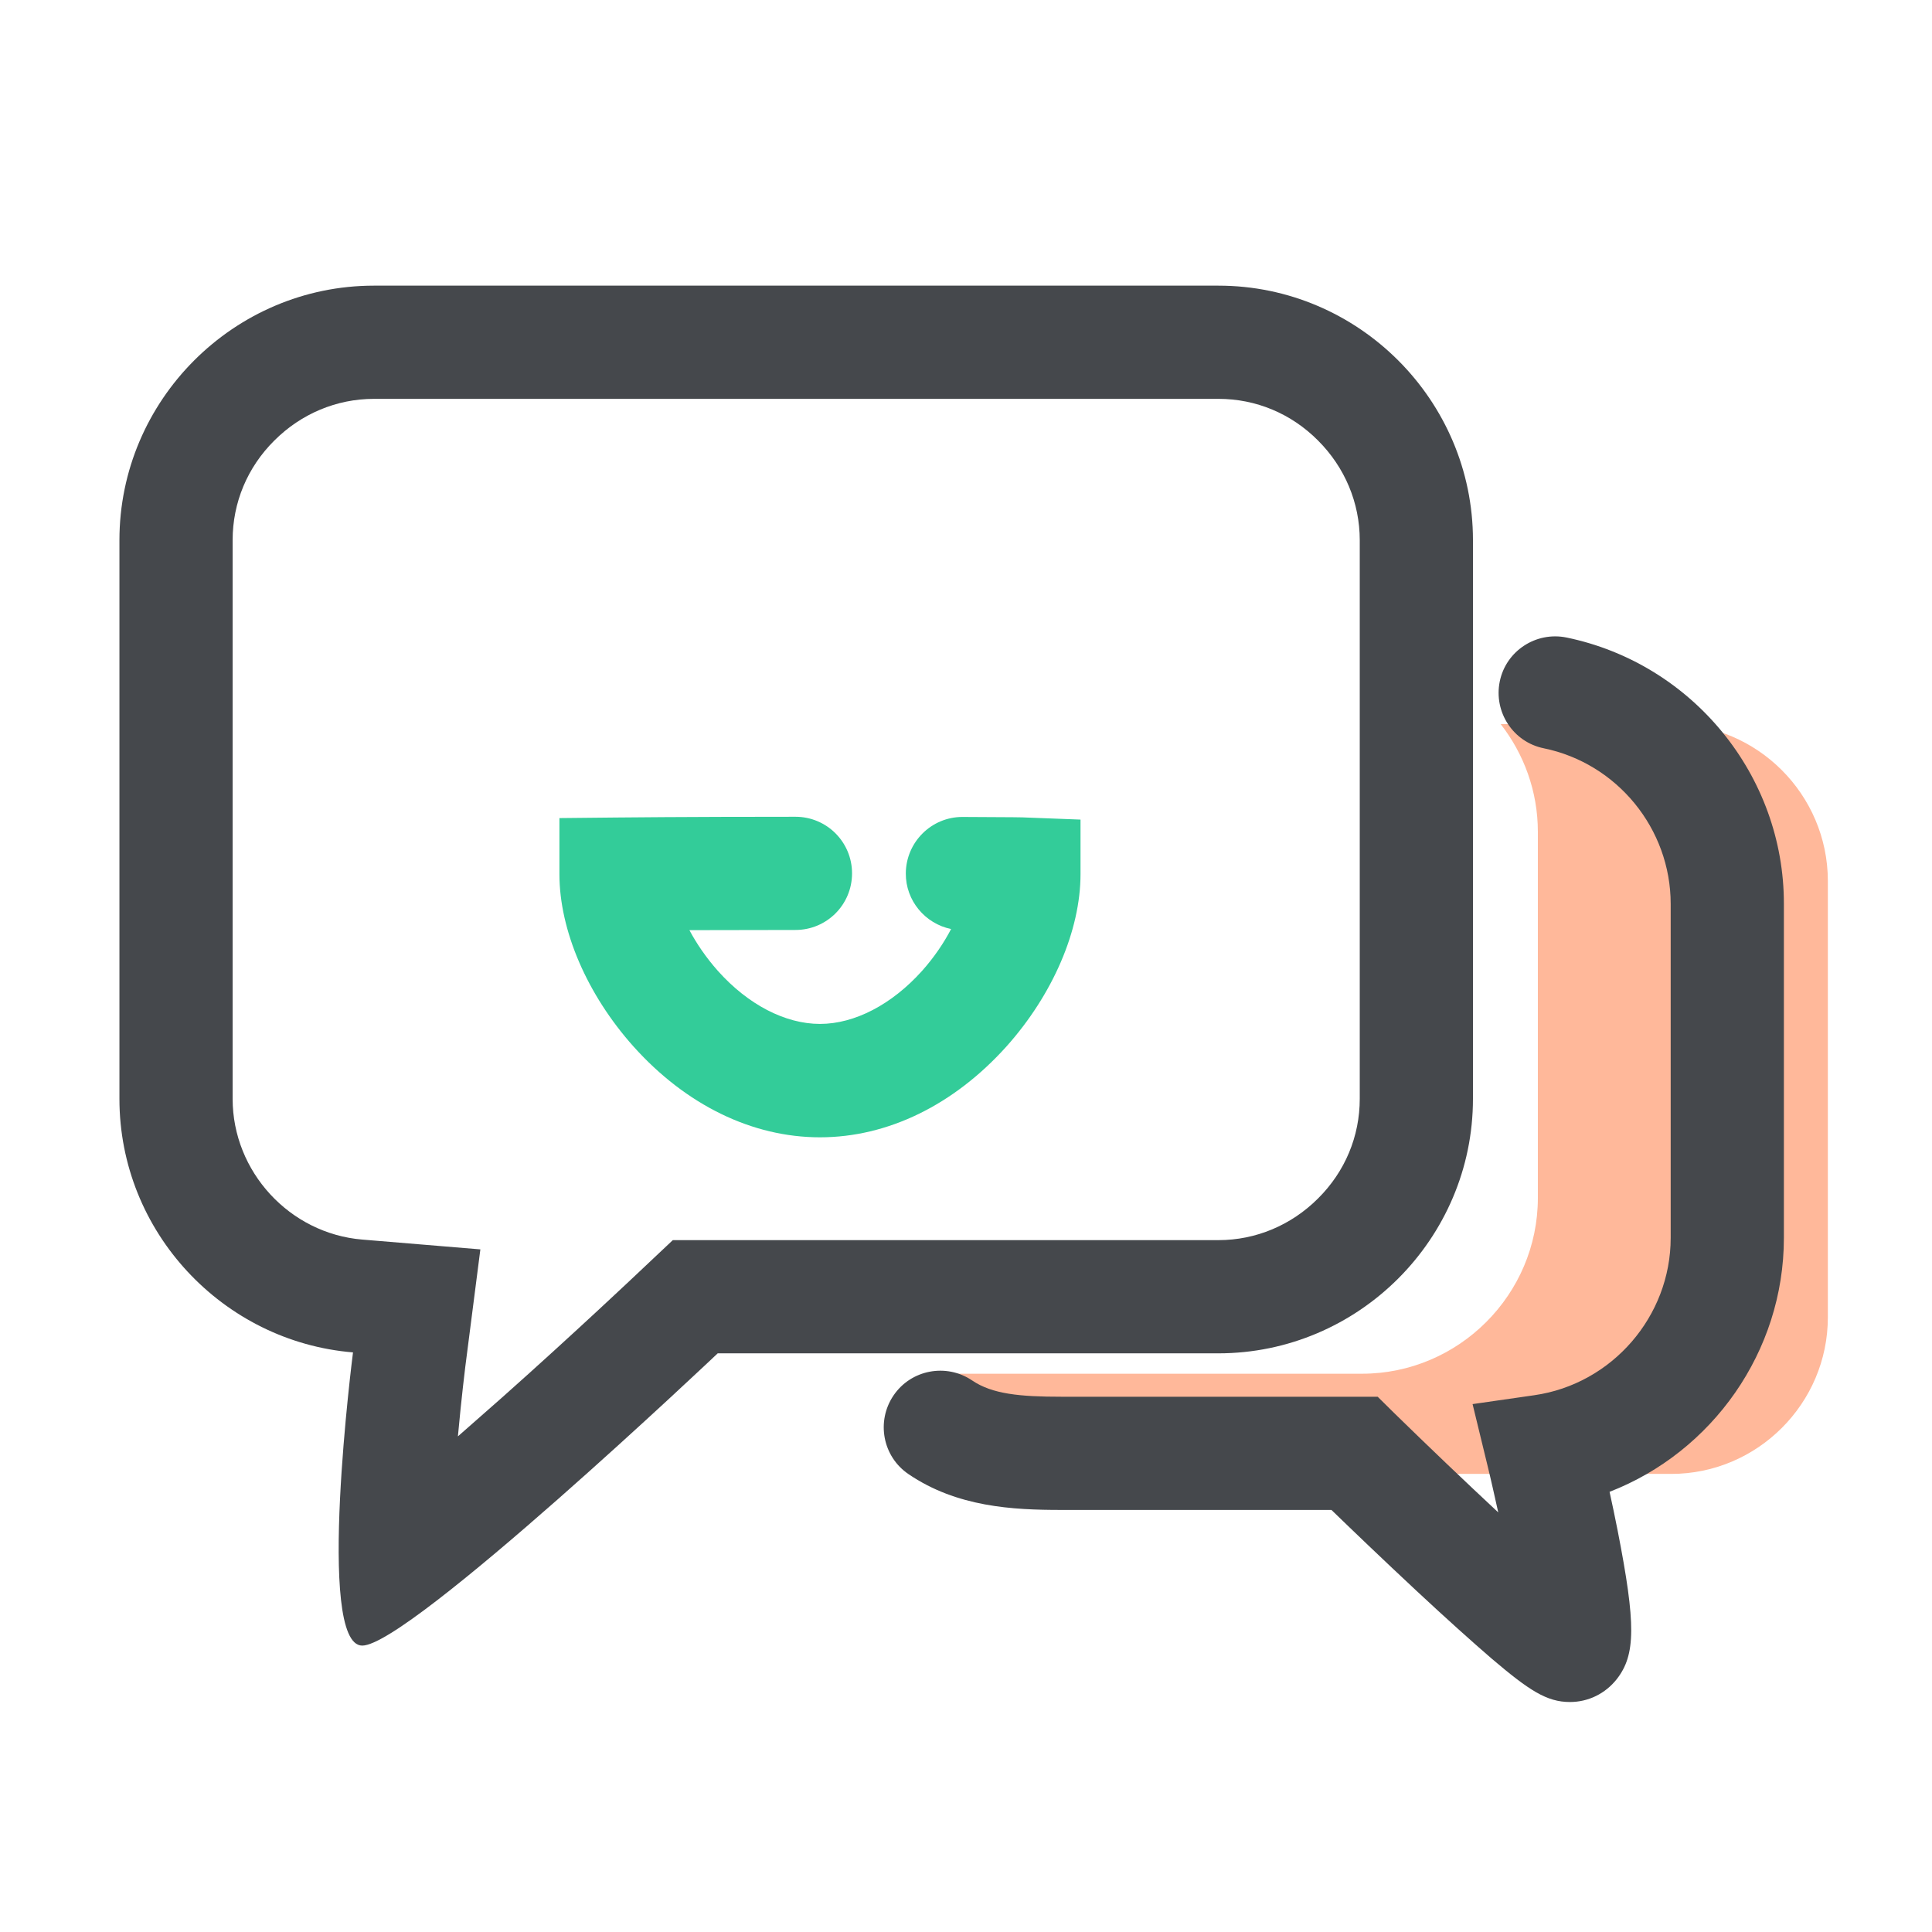 <?xml version="1.0" encoding="utf-8"?>
<!-- Uploaded to: SVG Repo, www.svgrepo.com, Generator: SVG Repo Mixer Tools -->
<svg width="100px" height="100px" viewBox="0 0 1024 1024" class="icon"  version="1.1" xmlns="http://www.w3.org/2000/svg"><path d="M885.8 383.8h-90.4c12.3 15.8 19.7 35.6 19.7 57.1v194c0 51.3-42 93.2-93.2 93.2H494.1c12.1 31 42.2 53.1 77.4 53.1h314.3c45.6 0 83-37.3 83-83V466.8c-0.1-45.7-37.4-83-83-83z" fill="#FFB89A" /><path d="M780.7 582.4V286.3c0-74.2-60.7-134.9-134.9-134.9H198.2c-74.2 0-134.9 60.7-134.9 134.9v296.1c0 70.5 54.8 128.7 123.8 134.4 0 0-20 155.4 4.9 155.4s188.4-154.9 188.4-154.9h265.3c74.3 0 135-60.7 135-134.9z m-424.1 74.9l-17.4 16.4c-0.3 0.3-34.5 32.7-73.2 67.1-8.5 7.5-16.2 14.3-23.3 20.5 1.9-20.9 3.9-36.6 3.9-36.8l8-62.3L192 657c-38.5-3.2-68.7-36-68.7-74.6V286.3c0-19.9 7.8-38.6 22.1-52.8 14.2-14.2 33-22.1 52.8-22.1h447.6c19.9 0 38.6 7.8 52.8 22.1 14.2 14.2 22.1 33 22.1 52.8v296.1c0 19.9-7.8 38.6-22.1 52.8-14.2 14.2-33 22.1-52.8 22.1H356.6z" fill="#45484C" /><path d="M830.3 337.9c-16.2-3.3-32.1 7.1-35.4 23.3-3.3 16.2 7.1 32.1 23.3 35.4 39 8 67.3 42.7 67.3 82.5v177c0 41.6-31.1 77.5-72.3 83.4l-32.7 4.7 7.8 32.1c2 8.1 3.9 16.8 5.8 25.3-17.6-16.4-37.3-35.2-55.2-52.7l-8.7-8.6H562.5c-21.9 0-36.6-1.4-47.2-8.6-13.7-9.3-32.4-5.8-41.7 7.9-9.3 13.7-5.8 32.4 7.9 41.7 25.7 17.5 55.3 19 81 19h143.2c10 9.7 27.3 26.3 45 42.8 16.2 15.1 29.6 27.1 39.8 35.9 20 17 29.3 23.1 41.6 23.1 9.7 0 18.7-4.4 24.8-12.1 10.1-12.9 10.2-29.1 0.5-78.7-1.4-7.2-2.9-14.2-4.3-20.6 54.4-21.1 92.4-74.3 92.4-134.6v-177c0.1-68-48.4-127.4-115.2-141.2z" fill="#45484C" /><path d="M434.6 602.8c-35.9 0-71-17.1-98.8-48.1-24.6-27.5-39.3-61.6-39.3-91.4v-29.7l29.7-0.3c0.4 0 36.2-0.4 95.4-0.4 16.6 0 30 13.4 30 30s-13.4 30-30 30c-22.3 0-41.2 0.1-56.2 0.1 3.8 7.1 8.8 14.5 15.1 21.6 16 17.9 35.7 28.1 54.1 28.1s38.1-10.3 54.1-28.1c6.5-7.3 11.6-14.9 15.4-22.2-13.7-2.8-24.1-15-24-29.5 0.1-16.5 13.5-29.9 30-29.9h0.1c27.1 0.1 32.5 0.2 33.6 0.3l28.9 1.1v28.9c0 29.8-14.7 63.9-39.3 91.4-27.9 31-62.9 48.1-98.8 48.1z m107.1-109.5z" fill="#33CC99" /></svg>